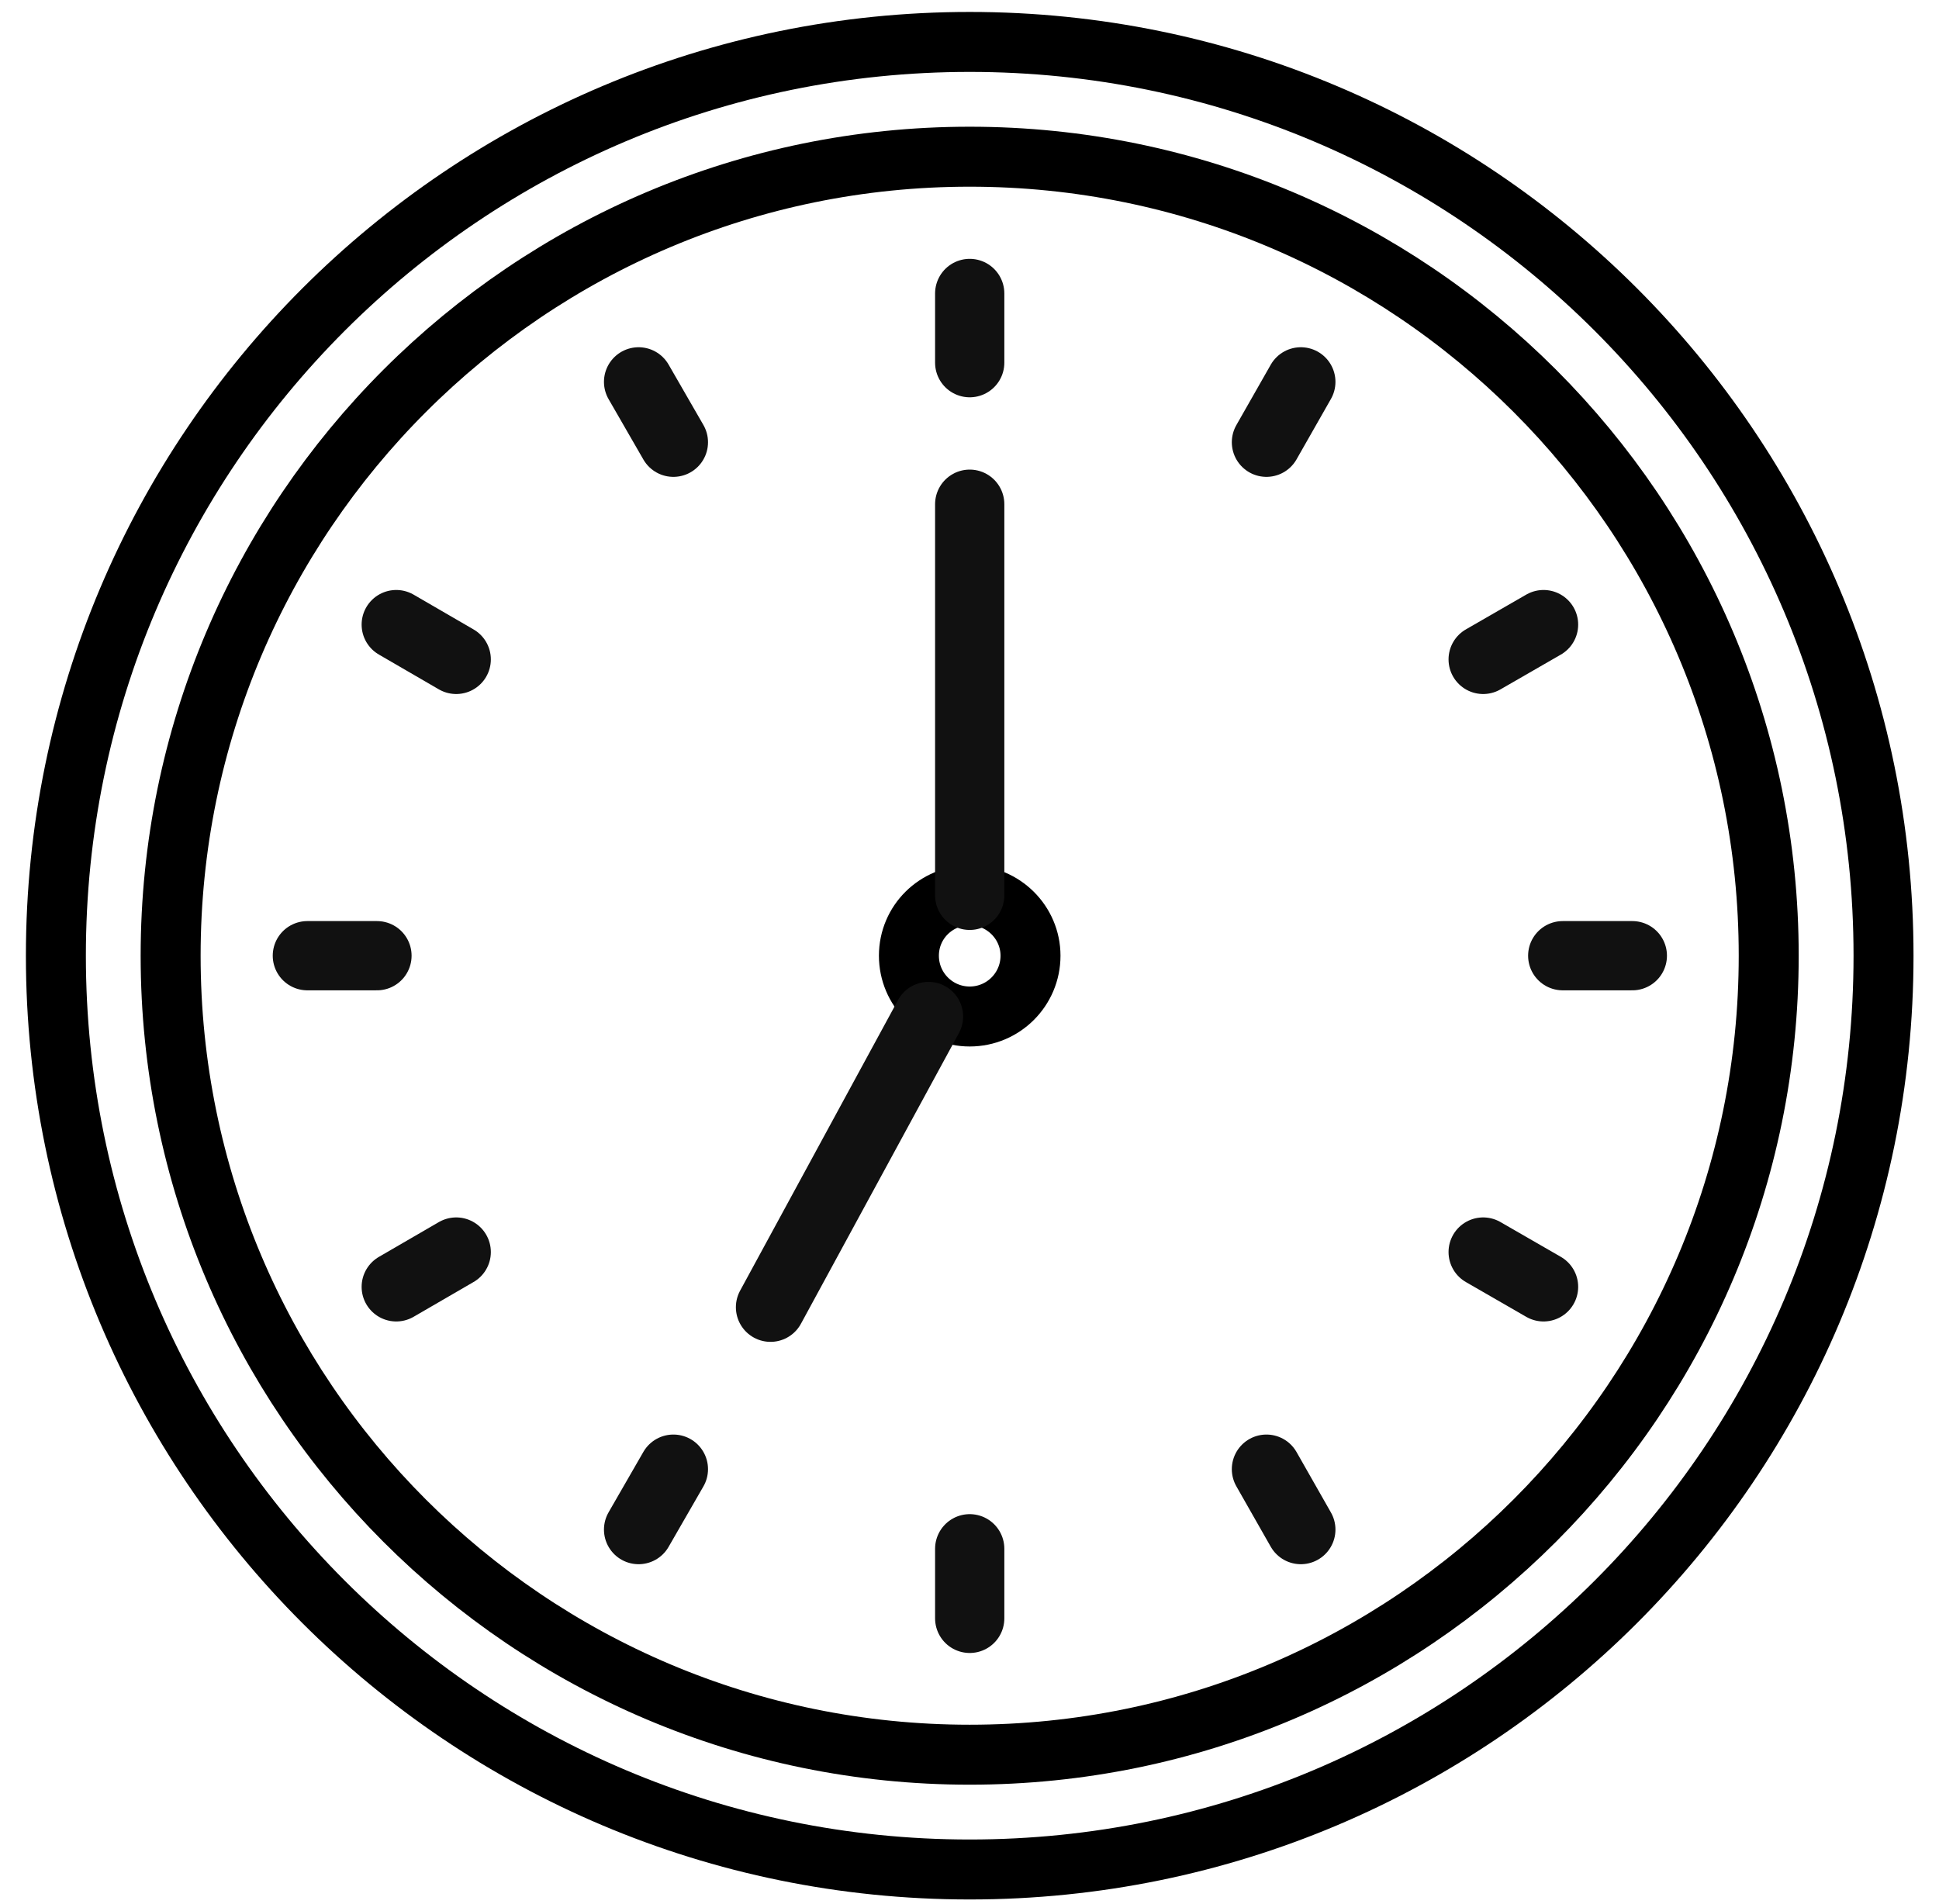 <svg width="56" height="55" viewBox="0 0 56 55" fill="none" xmlns="http://www.w3.org/2000/svg">
<g clip-path="url(#clip0_1_683)">
<path d="M54.398 27.603C54.398 42.179 42.582 53.995 28.006 53.995C13.43 53.995 1.614 42.179 1.614 27.603C1.614 13.027 13.43 1.211 28.006 1.211C42.582 1.211 54.398 13.027 54.398 27.603Z" stroke="black" stroke-width="1.732" stroke-linecap="round" stroke-linejoin="round"/>
<path d="M51.082 27.603C51.082 40.343 40.756 50.68 28.005 50.68C15.254 50.68 4.928 40.343 4.928 27.603C4.928 14.864 15.265 4.526 28.005 4.526C40.745 4.526 51.082 14.852 51.082 27.603Z" stroke="black" stroke-width="1.732" stroke-linecap="round" stroke-linejoin="round"/>
<path d="M29.762 27.603C29.762 28.573 28.976 29.359 28.006 29.359C27.036 29.359 26.25 28.573 26.25 27.603C26.25 26.633 27.036 25.859 28.006 25.859C28.976 25.859 29.762 26.645 29.762 27.603Z" stroke="black" stroke-width="1.732" stroke-linecap="round" stroke-linejoin="round"/>
<path d="M28.006 8.476V10.475" stroke="#111111" stroke-width="2" stroke-linecap="round" stroke-linejoin="round"/>
<path d="M28.006 44.732V46.742" stroke="#111111" stroke-width="2" stroke-linecap="round" stroke-linejoin="round"/>
<path d="M18.443 11.029L19.448 12.773" stroke="#111111" stroke-width="2" stroke-linecap="round" stroke-linejoin="round"/>
<path d="M36.576 42.433L37.569 44.178" stroke="#111111" stroke-width="2" stroke-linecap="round" stroke-linejoin="round"/>
<path d="M11.444 18.04L13.176 19.045" stroke="#111111" stroke-width="2" stroke-linecap="round" stroke-linejoin="round"/>
<path d="M42.835 36.162L44.579 37.167" stroke="#111111" stroke-width="2" stroke-linecap="round" stroke-linejoin="round"/>
<path d="M8.877 27.603H10.887" stroke="#111111" stroke-width="2" stroke-linecap="round" stroke-linejoin="round"/>
<path d="M45.133 27.603H47.143" stroke="#111111" stroke-width="2" stroke-linecap="round" stroke-linejoin="round"/>
<path d="M11.444 37.167L13.176 36.162" stroke="#111111" stroke-width="2" stroke-linecap="round" stroke-linejoin="round"/>
<path d="M42.835 19.045L44.579 18.04" stroke="#111111" stroke-width="2" stroke-linecap="round" stroke-linejoin="round"/>
<path d="M18.443 44.178L19.448 42.433" stroke="#111111" stroke-width="2" stroke-linecap="round" stroke-linejoin="round"/>
<path d="M36.576 12.773L37.569 11.029" stroke="#111111" stroke-width="2" stroke-linecap="round" stroke-linejoin="round"/>
<path d="M28.006 25.859V14.563" stroke="#111111" stroke-width="2" stroke-linecap="round" stroke-linejoin="round"/>
<path d="M26.816 29.359L22.253 37.756" stroke="#111111" stroke-width="2" stroke-linecap="round" stroke-linejoin="round"/>
</g>
<defs>
<clipPath id="clip0_1_683">
<rect width="54.516" height="54.516" fill="white" transform="translate(0.748 0.345)"/>
</clipPath>
</defs>
</svg>
